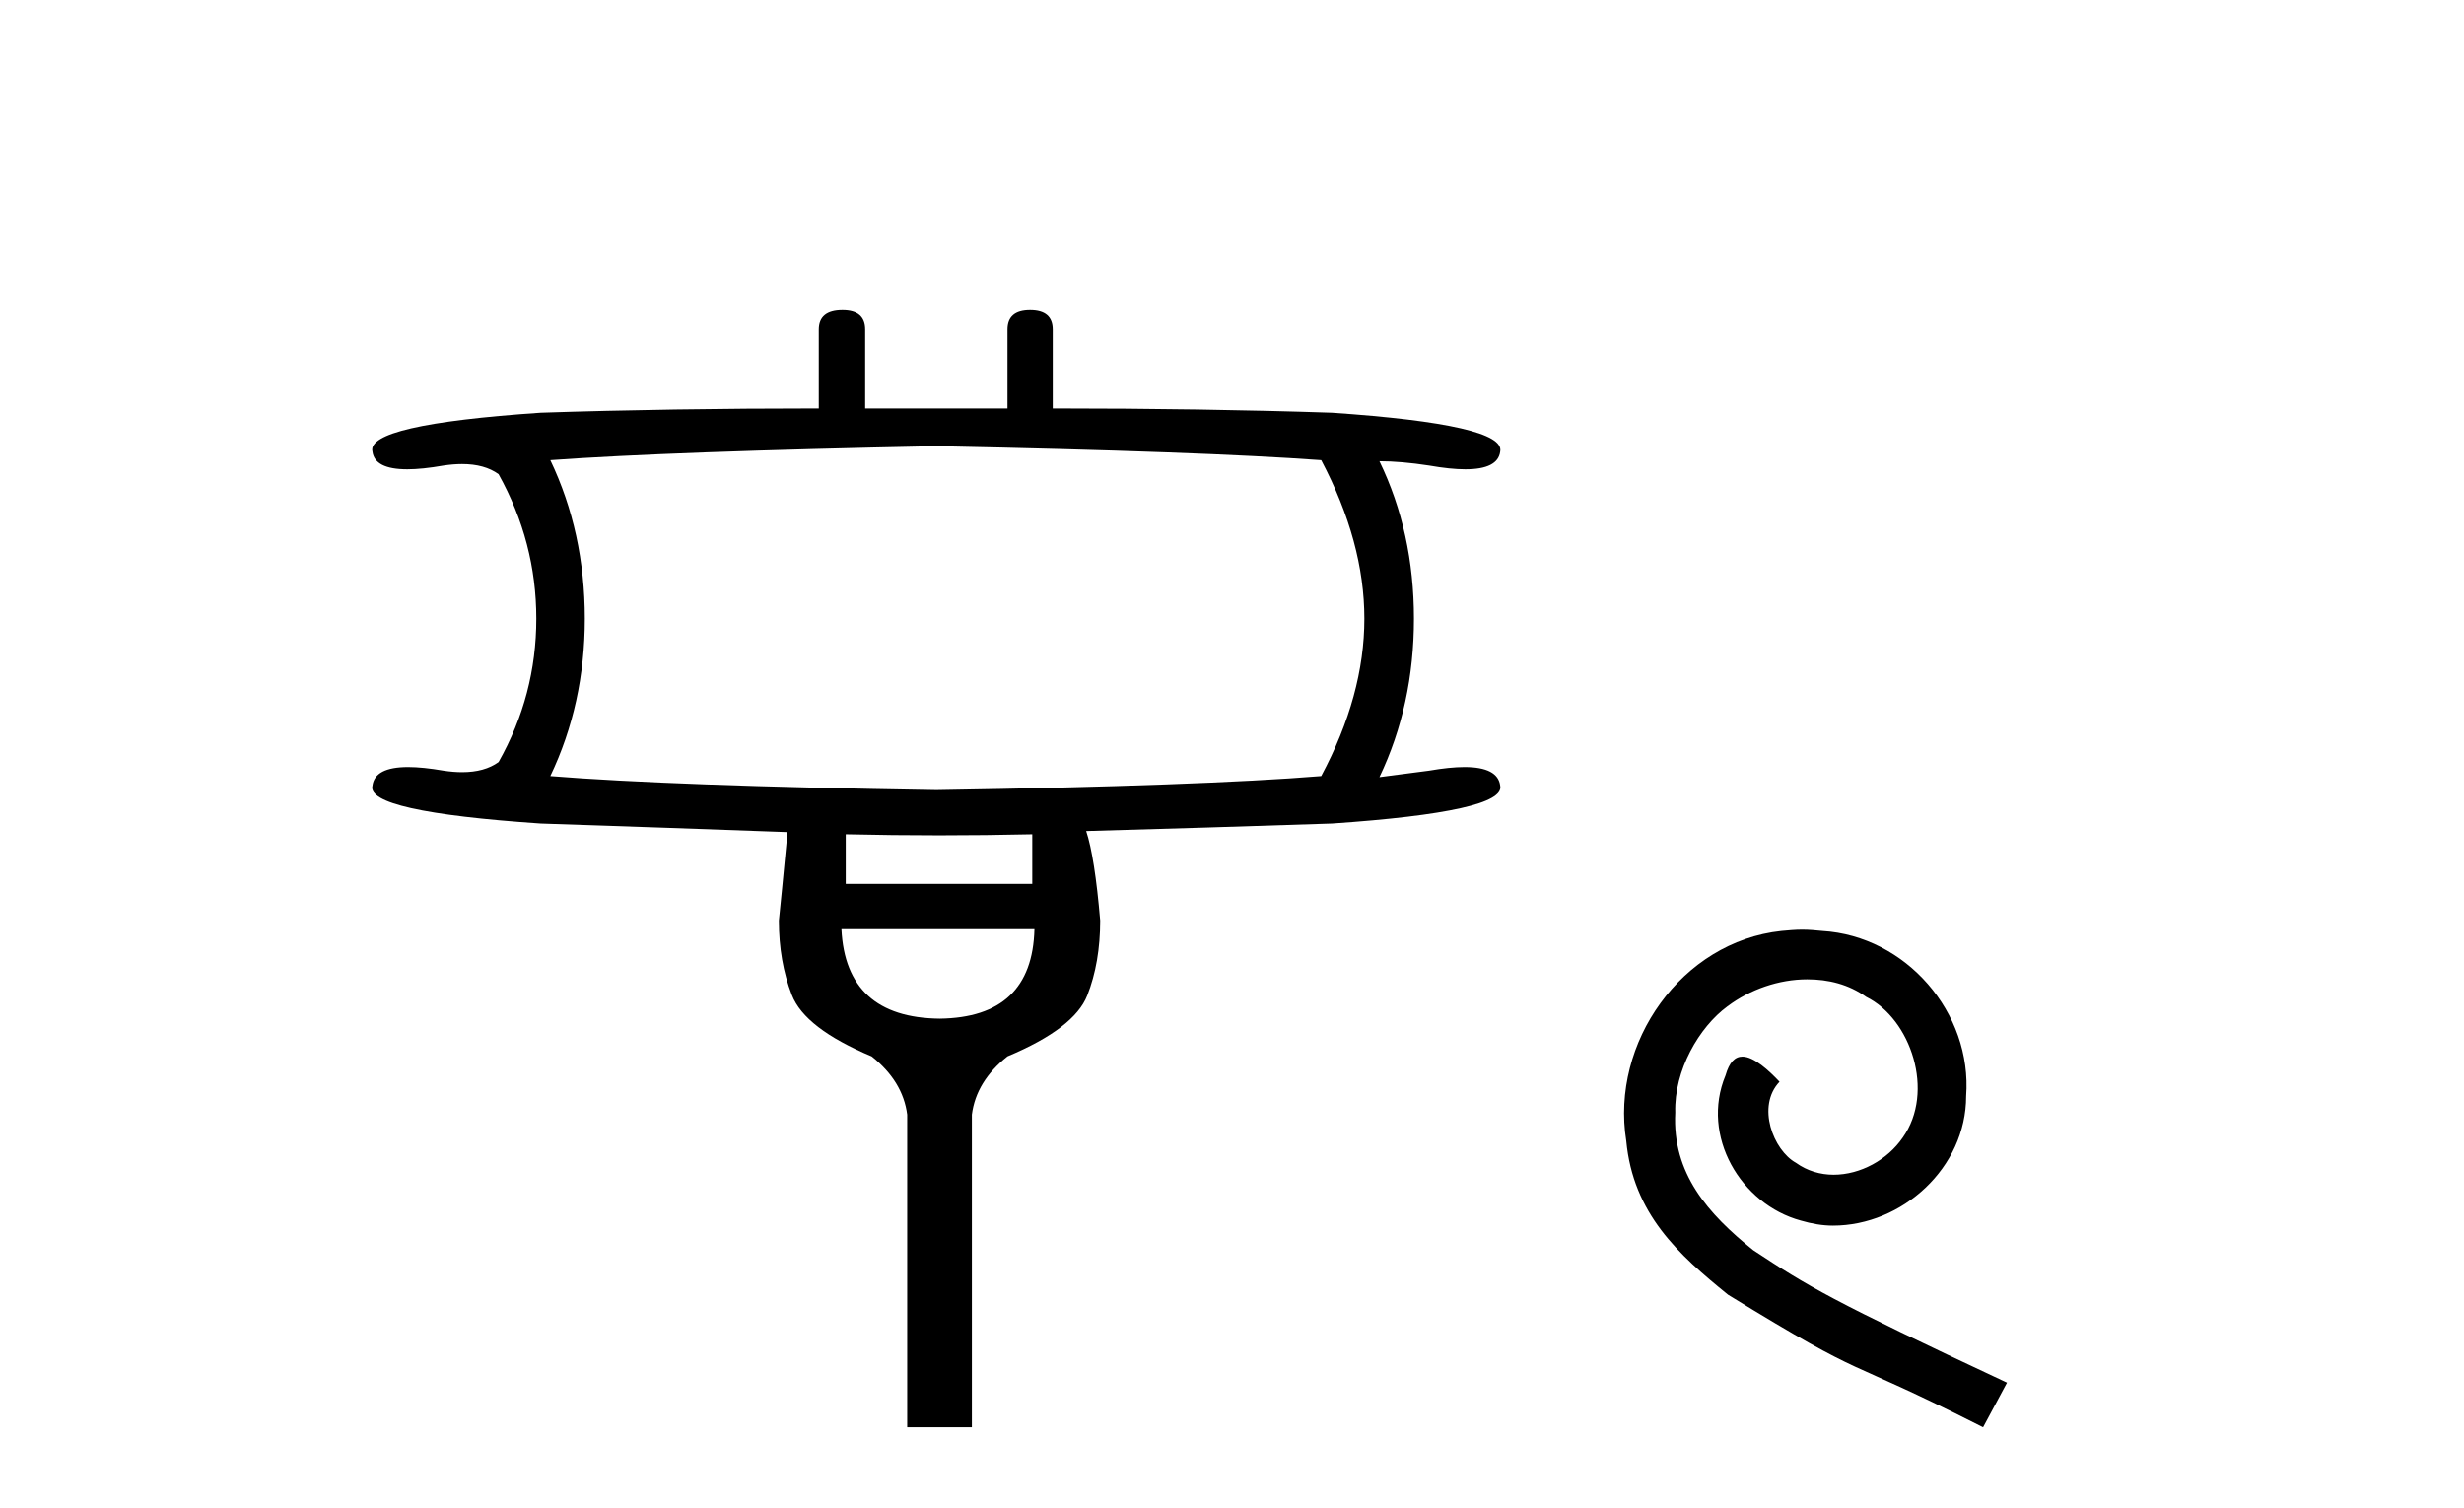 <?xml version='1.0' encoding='UTF-8' standalone='yes'?><svg xmlns='http://www.w3.org/2000/svg' xmlns:xlink='http://www.w3.org/1999/xlink' width='67.0' height='41.0' ><path d='M 25.46 12.131 Q 32.701 12.277 35.926 12.512 Q 37.099 14.74 37.099 16.822 Q 37.099 18.903 35.926 21.102 Q 32.701 21.366 25.46 21.483 Q 18.218 21.366 14.964 21.102 Q 15.902 19.138 15.902 16.822 Q 15.902 14.476 14.964 12.512 Q 18.218 12.277 25.46 12.131 ZM 28.069 22.685 L 28.069 24.034 L 22.997 24.034 L 22.997 22.685 Q 24.272 22.714 25.54 22.714 Q 26.808 22.714 28.069 22.685 ZM 28.128 25.265 Q 28.069 27.669 25.548 27.698 Q 22.997 27.669 22.88 25.265 ZM 22.909 8.437 Q 22.264 8.437 22.264 8.965 L 22.264 11.105 Q 18.218 11.105 14.7 11.222 Q 9.951 11.544 10.127 12.277 Q 10.187 12.76 11.075 12.76 Q 11.481 12.76 12.062 12.658 Q 12.331 12.618 12.565 12.618 Q 13.176 12.618 13.557 12.893 Q 14.583 14.74 14.583 16.822 Q 14.583 18.903 13.557 20.721 Q 13.176 20.996 12.565 20.996 Q 12.331 20.996 12.062 20.955 Q 11.497 20.857 11.097 20.857 Q 10.188 20.857 10.127 21.366 Q 9.951 22.069 14.7 22.392 Q 18.218 22.509 21.414 22.626 Q 21.238 24.473 21.179 25.03 Q 21.179 26.144 21.531 27.053 Q 21.883 27.962 23.701 28.724 Q 24.551 29.399 24.668 30.307 L 24.668 38.809 L 26.427 38.809 L 26.427 30.307 Q 26.544 29.399 27.395 28.724 Q 29.212 27.962 29.564 27.068 Q 29.916 26.174 29.916 25.03 Q 29.769 23.301 29.535 22.597 Q 32.701 22.509 36.219 22.392 Q 40.939 22.069 40.793 21.366 Q 40.732 20.857 39.822 20.857 Q 39.422 20.857 38.858 20.955 L 37.509 21.131 Q 38.447 19.167 38.447 16.822 Q 38.447 14.476 37.509 12.541 Q 38.095 12.541 38.858 12.658 Q 39.438 12.76 39.845 12.76 Q 40.732 12.76 40.793 12.277 Q 40.939 11.544 36.219 11.222 Q 32.701 11.105 28.626 11.105 L 28.626 8.965 Q 28.626 8.437 28.01 8.437 Q 27.395 8.437 27.395 8.965 L 27.395 11.105 L 23.525 11.105 L 23.525 8.965 Q 23.525 8.437 22.909 8.437 Z' style='fill:#000000;stroke:none' /><path d='M 49.003 25.279 C 48.816 25.279 48.628 25.297 48.44 25.314 C 45.723 25.604 43.793 28.354 44.22 31.019 C 44.408 33.001 45.638 34.111 46.988 35.205 C 51.002 37.665 49.875 36.759 53.923 38.809 L 54.573 37.596 C 49.755 35.341 49.174 34.983 47.671 33.992 C 46.441 33.001 45.467 31.908 45.553 30.251 C 45.518 29.106 46.202 27.927 46.971 27.364 C 47.586 26.902 48.371 26.629 49.14 26.629 C 49.721 26.629 50.268 26.766 50.746 27.107 C 51.959 27.705 52.625 29.687 51.737 30.934 C 51.327 31.532 50.592 31.942 49.858 31.942 C 49.499 31.942 49.14 31.839 48.833 31.617 C 48.218 31.276 47.756 30.08 48.388 29.414 C 48.098 29.106 47.688 28.73 47.381 28.73 C 47.176 28.73 47.022 28.884 46.919 29.243 C 46.236 30.883 47.329 32.745 48.969 33.189 C 49.26 33.274 49.55 33.326 49.841 33.326 C 51.72 33.326 53.462 31.754 53.462 29.807 C 53.633 27.534 51.822 25.45 49.55 25.314 C 49.379 25.297 49.191 25.279 49.003 25.279 Z' style='fill:#000000;stroke:none' /></svg>
